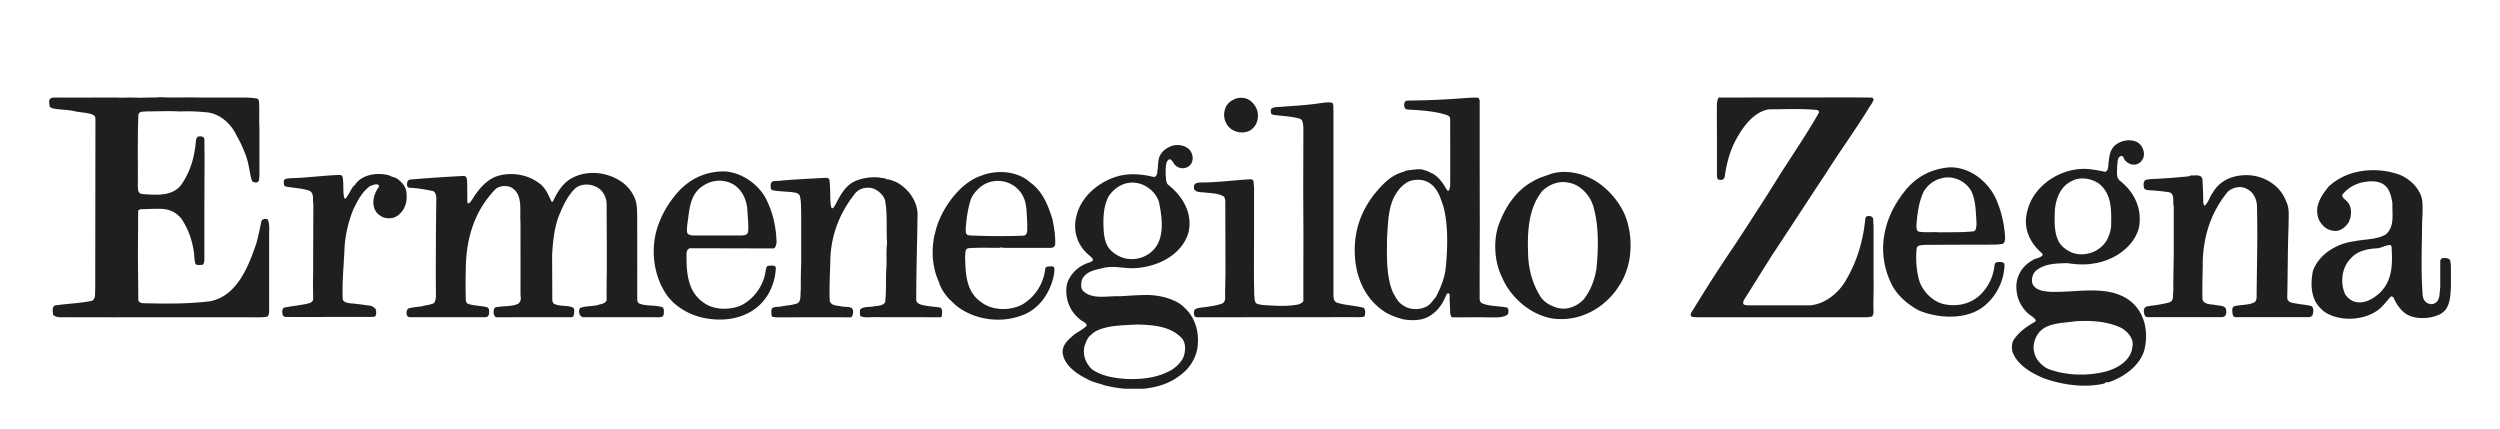 <svg xmlns="http://www.w3.org/2000/svg" width="350" height="60" version="1.0" viewBox="0 0 612 792"><defs><clipPath id="a"><path d="M0 762.23V792h245.379v-29.77"/></clipPath></defs><g clip-path="url(#a)" transform="translate(-1912.151 -13604.202)scale(18.084)"><path d="M4.672 764.328c-.04-.117-.098-.254-.234-.312-.543-.235-1.227-.235-1.81-.352-.76-.195-1.636-.152-2.394-.328-.078-.059-.175-.059-.234-.176-.02-.254-.137-.566.04-.777.194-.18.487-.117.718-.14 1.988.023 4.05 0 6.055 0 .546.038 1.09 0 1.656 0 .953.058 1.566-.02 2.48 0 .117-.06 1.082 0 1.215 0 1.074 0 1.969-.02 3.02 0h4.183c.547 0 1.324 0 1.852.116.078.024.097.137.156.196.078.898 0 1.851.055 2.726v4.95c-.035.234.023.527-.192.664-.136.058-.312.02-.449-.02-.117-.078-.156-.215-.195-.352-.215-.875-.293-1.832-.66-2.628a11 11 0 0 0-.801-1.696l-.043-.066-.031-.09c-.606-1.227-1.813-2.262-3.215-2.3a16.5 16.5 0 0 0-2.356-.079c-.058 0-.093-.004-.129-.004l-.12.004c-1.134-.059-2.259 0-3.391 0-.27.043-.66-.035-.778.297a45 45 0 0 0-.058 2.375c-.02 1.656.011 3.277-.008 4.973.039.23-.012.5.164.675.215.176.508.118.781.157 1.399.097 2.899.078 3.656-1.227.84-1.285 1.227-2.766 1.344-4.344.059-.117.078-.293.235-.336.195-.035.39-.035.543.082l.078.137.02 2.082-.02 5.223v5.16c-.04.156-.04.371-.211.43-.254-.02-.547.097-.703-.118-.137-.449-.098-.972-.196-1.44-.191-1.13-.582-2.185-1.226-3.138-.524-.683-1.227-.996-2.043-1.03-.66-.02-1.324.019-1.965.034-.156 0-.348.028-.422.164 0 1.508-.027 4.684-.027 4.684s.039 2.937.039 4.445c.058.219.273.293.449.313 2.316.058 4.594.082 6.852-.192 2.804-.508 3.972-3.605 4.75-5.883.214-.742.367-1.503.523-2.261a.35.35 0 0 1 .156-.215c.157-.059.371-.137.508.02.215.507.121 1.023.137 1.714v7.735c-.04.152-.043.383-.2.457-.542.101-1.199.062-1.761.062h-8.738l-3.961.004c-.602-.015-1.067.016-1.707-.004l-4.266.004c-.469-.035-1.098.094-1.445-.254-.016-.308-.153-.777.18-.953 1.265-.195 2.566-.215 3.792-.484.41-.219.293-.742.332-1.153zM24.078 784.668c-.098-.04-.215-.078-.273-.195-.035-.254-.114-.606.156-.762.703-.137 1.422-.211 2.125-.348.289-.058.719-.113.836-.445 0-.992-.04-1.7 0-2.574v-1.828l.02-5.38c-.098-.468.117-1.093-.391-1.363-.719-.253-1.535-.273-2.317-.41-.097-.02-.254-.078-.293-.195 0-.176-.078-.406.059-.523.156-.157.41-.118.625-.157 1.691-.039 3.27-.273 4.965-.332.152-.02.27.059.328.153.156.707.02 1.504.176 2.203.02.058.097.078.156.039.332-.406.508-.914.855-1.324.04 0 .06-.02.098-.04.078-.214.254-.332.43-.507.816-.64 2.023-.758 3.055-.485.253.176.585.176.82.348.504.352.953.879.953 1.5.117.937-.234 1.855-1.012 2.34-.41.254-.996.254-1.441.078-.254-.156-.567-.352-.703-.625-.446-.738-.192-1.77.312-2.414 0-.078.059-.156 0-.235-.293-.171-.62.02-.894.118-.856.625-1.285 1.539-1.715 2.414-.524 1.328-.856 2.75-.895 4.25-.078 1.597-.234 3.172-.175 4.789 0 .55.847.5 1.402.578.566.062.914.113 1.328.172.289.012.39.16.586.277.137.215.137.528.059.738-.06.157-.243.122-.38.141-4.206 0-7.277.016-8.855.004" style="fill:#211e1e;fill-opacity:1;fill-rule:nonzero;stroke:none"/><path d="M60.043 779.844c0 1.008-.008 2.144 0 3.113.02.137.098.273.234.352.778.293 1.614.097 2.391.39.117.196.121.473.059.778-.082.293-.606.218-.957.218h-7.278c-.137-.02-.27-.175-.347-.277-.04-.191-.098-.484.058-.66.543-.235 1.227-.156 1.809-.313.273-.097.761-.113.898-.484 0-1.04-.004-1.785.02-2.965v-2.203l-.02-4.691c-.02-.743-.45-1.5-1.172-1.774-.601-.293-1.457-.25-1.984.156-.875.817-1.344 1.93-1.77 2.98-.43 1.208-.566 2.513-.644 3.86l.02 4.637c.019.117.078.332.195.367.586.293 1.363.117 1.945.39.156.177.098.509.059.739-.079.36-.387.2-.598.238h-4.492l-2.805.004c-.176 0-.258-.261-.3-.375 0-.254-.036-.527.214-.644.762-.157 1.637-.04 2.317-.371.363-.387.218-.508.214-1.11l.004-1.707-.004-5.469c-.097-1.285.293-2.933-.992-3.617-.508-.195-1.168-.156-1.578.215-1.984 2.063-2.863 4.613-3 7.477a64 64 0 0 0-.016 3.863c.04.215.098.348.348.406.547.156 1.191.156 1.754.29.117.023.195.1.254.198.039.235.059.543-.078.72-.137.175-.442.105-.676.12l-6.527-.004h-.875a.4.4 0 0 1-.215-.171c-.059-.239-.078-.57.156-.723.43-.117.895-.156 1.344-.215.387-.117.816-.137 1.187-.289.23-.156.23-.43.274-.664l-.016-2.281.016-4.5.039-3.352c-.024-.27-.082-.621-.371-.7-.797-.155-1.578-.312-2.434-.331-.058-.04-.117-.059-.156-.137-.059-.195-.04-.445.078-.601l.156-.098a169 169 0 0 1 5.489-.371c.156-.02.253.078.332.176l.058.39.02 2.14c.02.04.058.079.097.098.196-.035.293-.273.407-.41.625-1.03 1.558-2.16 2.765-2.433.352-.117.742-.137 1.13-.157 1.187 0 2.218.352 3.116 1.07.524.47.778 1.095 1.047 1.677.02.058.117.136.176.058.39-.816.875-1.695 1.695-2.238.934-.606 2.121-.8 3.29-.606 1.226.235 2.452.86 3.132 2.008.45.758.5 1.239.5 2.59zM84.043 784.688s-1.117.097-1.234-.176c0-.215-.059-.489.058-.66.367-.258.875-.18 1.305-.258.426-.094.933-.02 1.207-.426.133-1.227.039-2.496.133-3.742.023-.762-.04-1.559.058-2.297-.097-1.442.059-3.02-.21-4.402-.196-.586-.782-1.075-1.364-1.23-.719-.134-1.402.097-1.812.702-1.536 1.985-2.395 4.266-2.414 6.856-.04 1.328-.114 2.687-.06 3.976.177.504.673.45 1.157.551.524.133 1.18-.102 1.238.5 0 .234-.039.488-.21.625-.817-.008-3.532-.008-4.348-.008l-3.383.008c-.117-.062-.328.02-.39-.176-.016-.234-.094-.547.062-.761.289-.196.68-.098 1.012-.196.543-.094 1.09-.117 1.593-.312.391-.29.235-.875.313-1.36 0-.84 0-1.718.039-2.574v-5.453c-.04-.586.02-1.148-.176-1.676a.84.84 0 0 0-.406-.23c-.781-.137-1.617-.102-2.375-.254-.215-.137-.156-.414-.156-.625.113-.469.68-.254 1.011-.352 1.555-.136 3.153-.215 4.692-.289.137.016.254.074.289.192.137.855.039 1.812.156 2.687.059.078.02.215.14.235.192-.04.212-.235.31-.348.468-.88.952-1.89 1.925-2.38.781-.37 1.715-.507 2.649-.41.214.079.488.024.683.177.328 0 .621.156.914.253 1.207.606 2.16 1.852 2.239 3.215-.04 3.02-.137 5.883-.137 8.918.097.313.406.41.68.469.585.137 1.187.156 1.789.254.257.195.175.586.14.86-.039.097-.008.09-.086.128zM117.293 784.7c-.137 0-.258-.044-.316-.157-.079-.219-.075-.488.062-.66.367-.196.856-.176 1.266-.258.523-.074 1.07-.156 1.554-.352.371-.23.235-.738.254-1.128l.04-1.91-.02-7.438c-.04-.156-.04-.313-.137-.43-.543-.332-1.207-.332-1.848-.406-.41-.059-.953.035-1.207-.356-.02-.152-.02-.386.079-.523.156-.117.367-.137.562-.156 1.754 0 3.43-.235 5.16-.332a.38.38 0 0 1 .274.176l.058.703v3.855c0 2.336-.039 4.735.02 7.11.054.312-.02.742.308.894.508.156 1.09.137 1.657.18.855.039 1.73.039 2.511-.117.192-.063.52-.176.54-.391 0-2.457.007-6.93.007-6.93l-.02-4.172.016-6.609c-.058-.465-.058-.738-.332-.875-.875-.27-1.847-.27-2.761-.406-.079-.04-.215-.078-.215-.196-.04-.16-.04-.332.058-.449.352-.215.817-.137 1.227-.195 1.226-.094 2.512-.156 3.719-.348.406-.043.855-.14 1.246-.043.191.215.097.528.132.82v18.919c.02.27.06.543.336.68.875.288 1.868.288 2.762.542.195.196.156.567.098.84-.153.152-.82.106-.82.106zM214.352 784.688a.42.42 0 0 1-.254-.157c-.078-.25-.196-.62.039-.836.133-.156.386-.097.562-.175a11.7 11.7 0 0 0 1.867-.332c.586-.157.352-.817.45-1.247-.02-1.597.058-3.156.039-4.77v-3.839c-.137-.488.156-1.305-.543-1.422a23 23 0 0 0-2.047-.195c-.176-.04-.348-.04-.445-.215-.06-.273-.098-.64.152-.836.488-.117 1.055-.098 1.578-.137.953-.058 1.93-.136 2.863-.234.117-.078.29-.117.407-.078.273-.04.605-.04.84.117a.56.56 0 0 1 .136.39c.04.798.074 1.5.074 2.298.059.078.024.234.157.273.41-.371.488-.914.82-1.324.719-1.266 2.043-1.793 3.445-1.793 1.73 0 3.465 1.035 4.047 2.687.39.703.234 1.637.254 2.457-.098 2.414-.078 4.813-.137 7.262-.058.688.64.645 1.07.742.47.078.922.106 1.403.235.273.199.195.644.117.918-.078.117-.191.168-.309.21h-7.613c-.312-.078-.254-.468-.293-.718.02-.176.059-.352.254-.41.68-.157 1.477-.079 2.082-.426a1 1 0 0 0 .156-.41c.02-3.102.118-6.157.04-9.235.019-.777-.333-1.578-1.051-1.91-.625-.351-1.461-.156-1.95.313-1.769 2.16-2.566 4.734-2.546 7.636-.02 1.168-.059 2.243-.02 3.391.211.484.809.441 1.281.523.43.079 1.07.051 1.13.489.038.254.038.527-.173.683l-.195.074zM185.695 784.7l.45-.055c.19-.06.19-.274.234-.426-.043-1.133.035-2.227 0-3.375v-5.551c-.063-.234.016-.547-.078-.758-.117-.176-.332-.195-.528-.176-.136.02-.214.137-.234.25-.215 2.243-.836 4.348-1.945 6.235-.739 1.343-2.106 2.457-3.621 2.633h-6.559c-.117-.04-.273-.02-.351-.157a.72.72 0 0 1 .136-.488l2.2-3.504c.292-.45.562-.918.874-1.363 1.77-2.692 3.524-5.38 5.297-8.067 1.36-2.144 2.86-4.226 4.203-6.37.157-.333.536-.731.614-1.102-.04-.078-.098-.156-.196-.172-1.312-.024-3.976-.024-3.976-.024l-1.899.012-5.492-.004s-3.11.02-4.207.004c-.191.082-.183.352-.242.543-.02 1.211 0 2.281 0 3.488v4.012l.04.219c.097.191.312.152.487.152.137-.039.192-.152.254-.25.192-1.367.524-2.672 1.168-3.86.7-1.284 1.79-2.843 3.367-3.097 1.653 0 3.348-.097 4.946.078.133.04.21.176.133.313-1.208 2.125-2.625 4.187-3.95 6.27-1.48 2.398-3.02 4.753-4.574 7.132a154 154 0 0 0-4.207 6.528c-.137.25-.351.449-.351.738.097.215.37.156.546.191zM148.39 780.566c-.722-1.48-.878-3.468-.39-5.105.602-1.793 1.75-3.68 3.543-4.637.582-.367 1.246-.543 1.867-.777 1.461-.45 3.078-.098 4.32.586 1.31.738 2.454 1.984 3.098 3.308.797 1.637.934 3.899.406 5.692-.172.504-.347 1.012-.62 1.46-1.384 2.47-3.989 4.052-6.833 3.759-2.316-.278-4.496-2.122-5.39-4.286m5.626 3.157c1.03.289 2.023-.118 2.726-.836.738-.938 1.125-1.989 1.32-3.16.215-2.16.254-4.575-.386-6.563-.371-1.016-1.285-1.988-2.375-2.203-1.051-.25-2.028.137-2.766.82-1.5 1.848-1.558 4.403-1.441 6.836.097 1.461.508 2.805 1.265 3.996.41.602 1.032.91 1.657 1.11" style="fill:#211e1e;fill-opacity:1;fill-rule:nonzero;stroke:none"/><path d="M136.574 784.238c-2.336-1.437-3.293-4.031-3.21-6.699.073-2.394 1.027-4.441 2.644-6.156.699-.762 1.46-1.344 2.414-1.559l.098-.078c.37-.098.761-.098 1.167-.172.254.016.547-.023.778.094.293.059.547.215.82.332.64.332 1.13 1.031 1.457 1.637.078.039.117.215.215.117.137-.176.156-.426.156-.64.016-2.22 0-4.372 0-6.665a.425.425 0 0 0-.273-.39c-1.266-.43-2.664-.508-4.067-.586-.097 0-.195-.059-.273-.118-.098-.19-.137-.503.02-.699.078-.097.195-.078.292-.097 1.653-.02 3.29-.079 4.942-.196.664-.039 1.309-.11 2.008-.11.16.013.254.013.312.13l.055.176v5.976l.012 7.195s-.024 4.684-.012 7.122c0 .214.137.394.332.453.762.293 1.676.234 2.473.406.195.14.117.434.117.625-.293.41-1.344.379-1.344.379l-1.531-.016s-1.871.008-2.79.008c-.234-.02-.214-.254-.273-.406 0-.528-.039-1.035-.058-1.54 0-.261.078-.41-.157-.53-.156.062-.195.257-.273.394-.29.719-.816 1.457-1.555 1.906-.738.508-1.773.528-2.687.39-.621-.155-1.246-.37-1.809-.683m1.63-.824c.6.484 1.554.582 2.296.274.504-.137.816-.684 1.145-1.051.527-.996.937-2.032 1.035-3.18.175-1.984.23-4.129-.235-5.996-.332-.996-.66-2.203-1.789-2.652-.527-.23-1.207-.196-1.734 0-.45.195-.895.605-1.188 1.035-.972 1.324-.953 3.058-1.07 4.73-.02 1.93-.098 3.938.602 5.594.254.445.488.953.937 1.246M231.809 783.508c-.758-.957-.778-2.375-.524-3.567.64-1.714 2.45-2.785 4.184-3 1.07-.234 2.277-.156 3.215-.68.972-.78.68-2.046.718-3.195-.078-.546-.195-1.05-.468-1.5-.602-.918-1.848-.84-2.801-.605-.664.195-1.324.566-1.813 1.172-.058.054-.039.172-.02.25.157.254.41.37.567.601.426.547.367 1.485.04 2.047-.391.567-.977.996-1.677.801-.66-.098-1.187-.68-1.402-1.266-.406-1.246.313-2.296 1.05-3.214 1.833-1.735 4.653-2.047 7.009-1.305 1.187.371 2.414 1.5 2.57 2.785.059.66.02 1.422-.02 2.125-.019 2.473-.136 5.043.06 7.52.038.328.214.699.585.816a.74.74 0 0 0 .738-.078c.485-.352.371-.996.47-1.54v-2.765c.034-.097.112-.215.21-.254.273 0 .625-.058.8.215.173.875.079 1.832.079 2.766-.059 1.05-.098 2.32-1.227 2.804-.859.391-2.062.465-2.96.118-.778-.293-1.38-1.153-1.672-1.871-.079-.094-.215-.157-.313-.075-.371.426-.758.93-1.187 1.282-1.422 1.113-3.817 1.27-5.372.37-.332-.19-.585-.464-.84-.757m4.343-.332c.739-.04 1.364-.446 1.926-.938 1.168-1.086 1.344-2.605 1.266-4.187-.04-.254.058-.543-.137-.739-.45 0-.836.254-1.266.333-1.011.058-2.023.21-2.746.992-.972.933-1.164 2.515-.62 3.718.37.547.913.86 1.577.82M107.773 791.648c-.527-.195-1.109-.289-1.617-.566-1.09-.523-2.472-1.402-2.644-2.746-.063-.836.66-1.441 1.261-1.926.391-.273.84-.488 1.188-.836.02-.312-.367-.41-.563-.566-1.09-.82-1.597-2.028-1.5-3.332.079-1.031.993-2.043 1.926-2.414.235-.14.547-.14.762-.356.078-.21-.156-.328-.293-.484-1.285-1.012-1.793-2.59-1.344-4.168.547-2.16 2.746-3.777 4.867-4.11 1.012-.136 2.063-.019 2.98.215.056 0 .173 0 .231-.078.157-.156.157-.37.176-.586.078-.39.04-.816.137-1.187.137-.664.797-1.168 1.422-1.348.62-.152 1.285-.015 1.73.43.254.332.41.8.235 1.23-.079.332-.41.563-.72.621-.41.098-.78-.058-1.054-.347-.133-.176-.21-.395-.426-.528-.156-.039-.254.079-.332.196-.195.406-.152.933-.152 1.441.055.313 0 .68.23.934 1.5 1.187 2.551 2.902 2.102 4.89-.66 2.278-3.074 3.465-5.293 3.641-1.207.117-2.414-.332-3.582.039-.777.156-1.73.371-2.043 1.246-.059.371-.117.781.156 1.07.992.899 2.453.47 3.735.528.742-.04 1.402-.094 2.14-.114 1.422-.082 2.766.157 3.895.813 1.539 1.04 2.144 2.71 1.91 4.543-.176 1.129-.82 2.164-1.813 2.863-2.082 1.617-5.156 1.637-7.707.992m2.297-.644c1.676.058 3.27-.152 4.614-.953.464-.29.953-.778 1.168-1.266.23-.62.293-1.5-.215-2.004-1.188-1.187-2.84-1.289-4.496-1.343-1.48.093-3.016.054-4.266.699-.25.156-.445.351-.66.527-.215.293-.332.602-.445.895-.258.933.078 1.832.757 2.472 1.032.703 2.297.895 3.543.973m-.644-12.484c1.05.468 2.394.214 3.215-.567 1.34-1.168 1.05-3.367.738-4.926-.234-1.015-1.266-1.89-2.277-2.047-1.207-.214-2.239.41-2.883 1.344-.426.801-.543 1.735-.543 2.727.02.761.039 1.523.328 2.164.215.582.86 1.07 1.422 1.305M203.781 790.938c-1.207-.508-2.57-1.266-3.136-2.532-.176-.41-.176-.957.02-1.343.507-.801 1.343-1.422 2.14-1.852.058-.059.156-.098.156-.195-.176-.328-.563-.485-.836-.743-.703-.68-1.11-1.535-1.148-2.507-.079-1.211.582-2.32 1.671-2.907.313-.21.743-.195.993-.488.062-.078-.016-.152-.055-.215-1.305-1.11-1.969-2.683-1.48-4.36.562-2.32 2.878-3.995 5.175-4.226.977-.117 1.871.094 2.785.27.391-.192.254-.719.352-1.09.059-.621.156-1.207.68-1.656.547-.426 1.343-.621 2.047-.367.386.132.699.503.796.89.137.356.079.781-.156 1.074-.254.352-.68.489-1.11.371-.312-.097-.683-.39-.757-.703a.3.3 0 0 0-.238-.152c-.426.152-.348.68-.407 1.07.02.504-.156 1.11.274 1.461 1.52 1.188 2.316 2.942 1.945 4.828-.523 2.008-2.648 3.352-4.554 3.625-.875.176-1.868.118-2.727-.02-1.184.02-2.43.04-3.309.84-.289.333-.425.856-.273 1.286.332.66 1.074.738 1.754.797 2.707.117 5.781-.739 8.039.8 1.598 1.13 2.062 3.075 1.676 4.95-.352 1.71-2.086 2.937-3.602 3.465-.156.078-.43-.04-.508.156-2.043.488-4.34.133-6.207-.528m6.207-.665c1.227-.293 2.688-1.105 2.844-2.53.172-.837-.43-1.5-1.05-1.911-1.423-.719-3.177-.832-4.81-.719-1.5.235-3.386.098-4.05 1.774-.176.406-.254.937-.117 1.402.136.723.761 1.383 1.422 1.691 1.753.665 3.894.747 5.761.293m-3.445-12.23c.894.41 2.082.234 2.844-.332.797-.543 1.148-1.383 1.265-2.258.04-1.617.094-3.332-1.207-4.383-.761-.547-1.89-.761-2.765-.312-1.188.543-1.653 1.773-1.77 2.96-.043 1.11-.097 2.259.367 3.192.254.531.778.899 1.266 1.133M91.926 782.844c-.485-.524-.875-1.11-1.067-1.77-.566-1.23-.761-2.71-.546-4.191.039-.235.058-.504.156-.719.136-.742.426-1.441.758-2.105.835-1.579 2.277-3.293 4.011-3.84 1.575-.621 3.676-.465 4.961.703 1.305.937 1.832 2.375 2.278 3.781.156.817.312 1.676.273 2.55a.4.4 0 0 1-.195.294l-.192.058h-4.847a1.1 1.1 0 0 0-.508 0c-1.07 0-2.102-.039-3.153.04-.351.117-.253.503-.312.8.039 1.75.078 3.66 1.676 4.73 1.148.876 2.996.876 4.222.192a4.88 4.88 0 0 0 2.297-3.64c.059-.254.332-.196.524-.235.136 0 .234 0 .332.059.136.156.058.39.058.586-.254 1.77-1.363 3.586-3.093 4.285-2.239.953-5.102.586-6.97-.953zm2.101-6.504c1.871.074 3.66.094 5.532.02.488-.141.273-.743.351-1.133-.097-1.032 0-2.122-.488-2.98a2.88 2.88 0 0 0-2.61-1.481c-.777.02-1.46.332-2.003.898-.293.293-.567.66-.7 1.05-.293.954-.449 1.99-.507 3.04.039.195-.02.45.214.547zM65.426 777.645c-.45.136-.332.699-.352 1.09.02 1.671.235 3.41 1.711 4.44 1.016.782 2.649.817 3.817.333 1.402-.664 2.414-2.145 2.57-3.645.058-.156.058-.37.254-.43.254.02.644-.113.777.176-.02.918-.273 1.774-.68 2.555-1.187 2.219-3.64 3.016-6.035 2.707-1.441-.176-2.765-.738-3.855-1.773l-.41-.45c-1.36-1.793-1.809-4.285-1.282-6.562.391-1.52 1.13-2.883 2.2-4.113 1.285-1.457 2.937-2.2 4.847-2.18 1.848.117 3.68 1.46 4.399 3.191.562 1.23.836 2.555.894 3.996 0 .196-.094.61-.289.684zm5.312-1.305.332-.04c.137-.038.235-.175.293-.292.078-.703-.02-1.383-.058-2.067-.02-1.265-.645-2.609-1.93-3.039-1.148-.41-2.434 0-3.23.899-.797.953-.797 2.238-.993 3.445 0 .313-.117.703.078.957.157.078.352.137.528.137zM190.969 783.984c-1.012-.547-2.063-1.422-2.625-2.433-.625-1.149-.953-2.399-.992-3.781 0-2.356.914-4.383 2.375-6.157 1.183-1.383 2.703-2.101 4.457-2.238 2.023-.02 3.851 1.402 4.691 3.195.563 1.266.895 2.649.953 4.13-.058.175-.02.37-.234.487-.469.114-1.012.079-1.52.094h-2.14l-4.36.02c-.273.058-.625-.02-.777.293-.137 1.054-.04 2.222.21 3.215.294 1.129 1.325 2.242 2.493 2.535 1.617.367 3.254-.102 4.266-1.485.582-.757.894-1.617.992-2.57.039-.137.195-.234.328-.234.234 0 .508-.035.644.156.079.312-.02.664-.058.996-.293 1.594-1.402 3.273-2.996 3.953-1.715.758-4.031.547-5.707-.176m2.164-7.964c1.168-.02 2.355.015 3.484-.102.29-.113.23-.465.29-.719-.075-1.148-.06-2.32-.505-3.312-.39-.797-1.226-1.344-2.082-1.461-1.148-.117-2.203.43-2.804 1.402-.508 1.05-.66 2.242-.758 3.469.02.234-.02.508.21.644.704.137 1.442.02 2.165.079M120.18 764.766c-.27-.547-.192-1.266.117-1.75.45-.586 1.187-.88 1.91-.684.543.137 1.012.7 1.188 1.227.175.66.039 1.402-.489 1.87-.465.43-1.207.485-1.789.235-.39-.117-.781-.508-.937-.898" style="fill:#211e1e;fill-opacity:1;fill-rule:nonzero;stroke:none"/></g></svg>